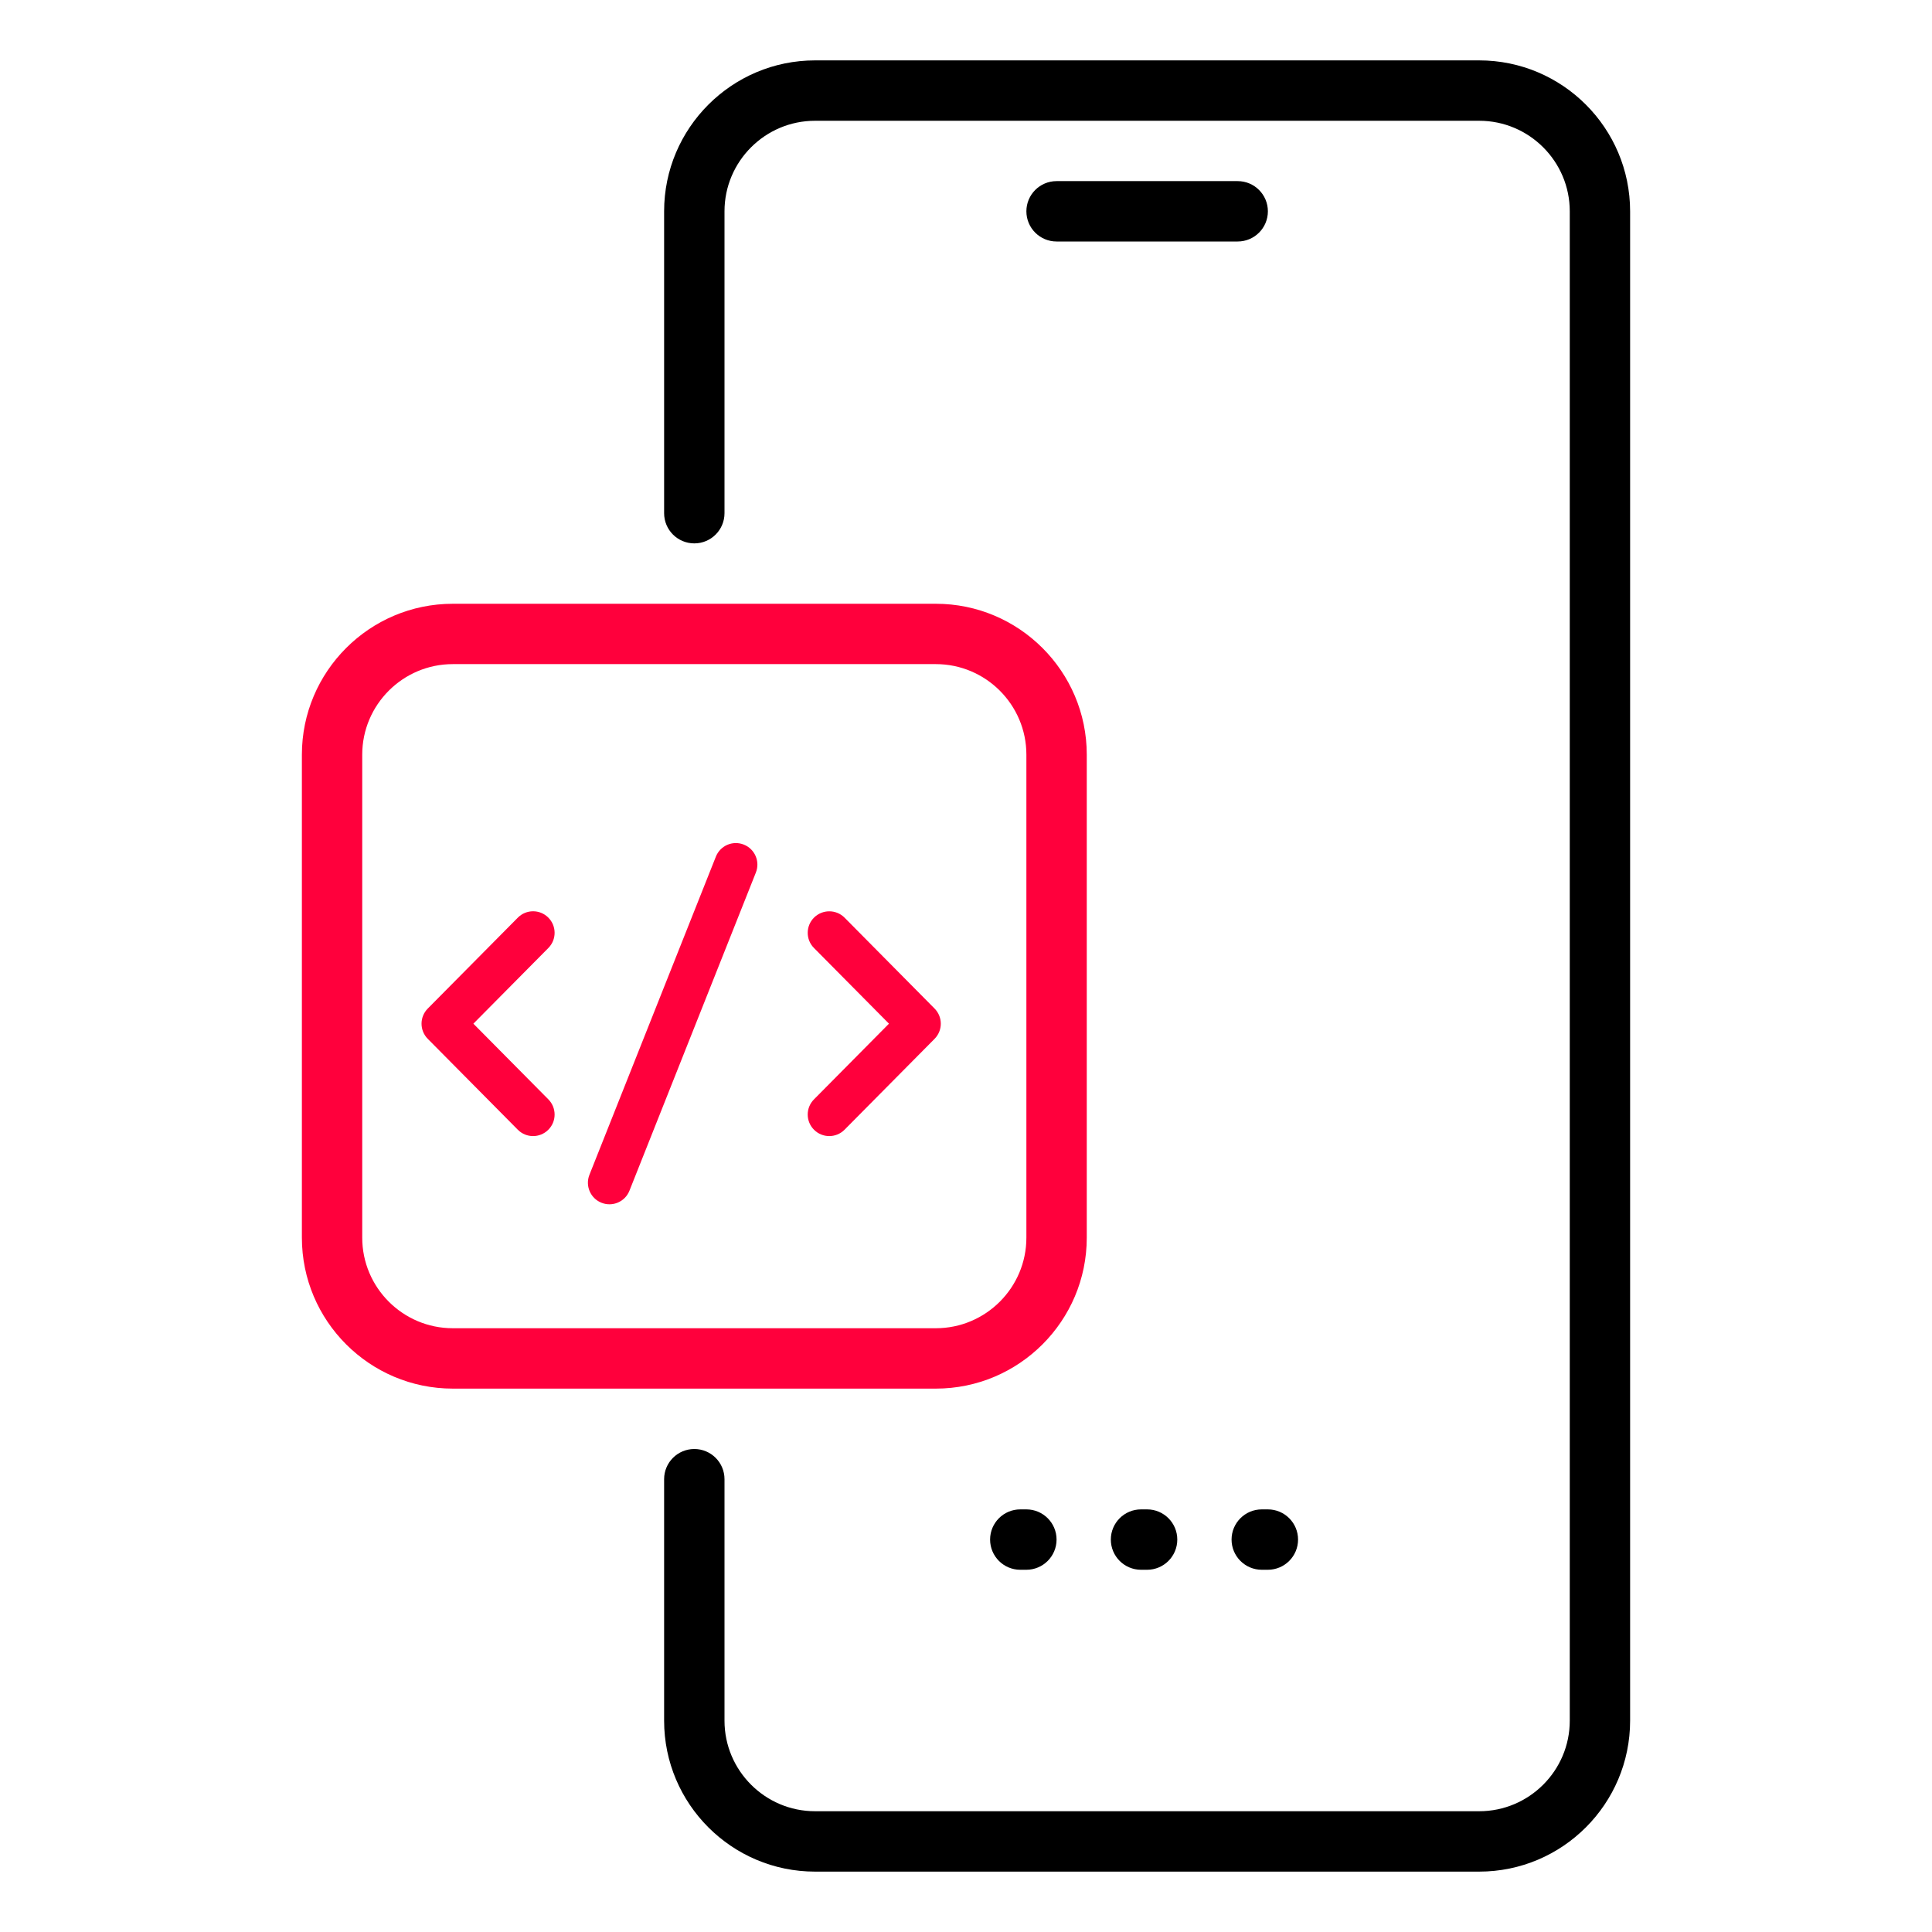 <svg width="55" height="55" viewBox="0 0 55 55" fill="none" xmlns="http://www.w3.org/2000/svg">
<path d="M35.234 6.875H30.078C29.604 6.875 29.219 6.49 29.219 6.016C29.219 5.541 29.604 5.156 30.078 5.156H35.234C35.709 5.156 36.094 5.541 36.094 6.016C36.094 6.49 35.709 6.875 35.234 6.875Z" fill="black"/>
<path d="M42.109 53.281H23.203C20.833 53.281 18.906 51.353 18.906 48.984V42.109C18.906 41.635 19.291 41.25 19.766 41.25C20.24 41.25 20.625 41.635 20.625 42.109V48.984C20.625 50.406 21.782 51.562 23.203 51.562H42.109C43.531 51.562 44.688 50.406 44.688 48.984V6.016C44.688 4.594 43.531 3.438 42.109 3.438H23.203C21.782 3.438 20.625 4.594 20.625 6.016V14.609C20.625 15.085 20.24 15.469 19.766 15.469C19.291 15.469 18.906 15.085 18.906 14.609V6.016C18.906 3.647 20.833 1.719 23.203 1.719H42.109C44.48 1.719 46.406 3.647 46.406 6.016V48.984C46.406 51.353 44.48 53.281 42.109 53.281Z" fill="black"/>
<path d="M26.641 39.531H12.891C10.521 39.531 8.594 37.603 8.594 35.234V21.484C8.594 19.116 10.521 17.188 12.891 17.188H26.641C29.011 17.188 30.938 19.116 30.938 21.484V35.234C30.938 37.603 29.011 39.531 26.641 39.531ZM12.891 18.906C11.469 18.906 10.312 20.063 10.312 21.484V35.234C10.312 36.656 11.469 37.812 12.891 37.812H26.641C28.062 37.812 29.219 36.656 29.219 35.234V21.484C29.219 20.063 28.062 18.906 26.641 18.906H12.891Z" fill="#FF003C"/>
<path d="M29.218 44.688H29.045C28.57 44.688 28.186 44.303 28.186 43.828C28.186 43.354 28.57 42.969 29.045 42.969H29.218C29.693 42.969 30.078 43.354 30.078 43.828C30.078 44.303 29.693 44.688 29.218 44.688Z" fill="black"/>
<path d="M32.656 44.688H32.482C32.008 44.688 31.623 44.303 31.623 43.828C31.623 43.354 32.008 42.969 32.482 42.969H32.656C33.13 42.969 33.515 43.354 33.515 43.828C33.515 44.303 33.13 44.688 32.656 44.688Z" fill="black"/>
<path d="M36.093 44.688H35.92C35.446 44.688 35.06 44.303 35.06 43.828C35.06 43.354 35.446 42.969 35.92 42.969H36.093C36.568 42.969 36.953 43.354 36.953 43.828C36.953 44.303 36.568 44.688 36.093 44.688Z" fill="black"/>
<path d="M23.176 32.164C23.414 32.401 23.803 32.403 24.043 32.16L26.605 29.574C26.842 29.335 26.842 28.95 26.605 28.711L24.043 26.124C23.805 25.884 23.417 25.883 23.176 26.12C22.935 26.358 22.933 26.747 23.172 26.987L25.307 29.142L23.172 31.297C22.933 31.538 22.935 31.926 23.176 32.164Z" fill="#FF003C"/>
<path d="M15.607 26.12C15.367 25.881 14.978 25.883 14.74 26.125L12.178 28.711C11.941 28.95 11.941 29.335 12.178 29.574L14.74 32.16C14.978 32.401 15.366 32.403 15.607 32.164C15.848 31.926 15.849 31.538 15.611 31.297L13.476 29.142L15.611 26.987C15.849 26.747 15.848 26.359 15.607 26.12Z" fill="#FF003C"/>
<path d="M20.379 24.388L16.78 33.444C16.655 33.759 16.809 34.115 17.123 34.24C17.436 34.365 17.794 34.213 17.919 33.897L21.518 24.84C21.643 24.526 21.49 24.169 21.175 24.044C20.859 23.918 20.504 24.073 20.379 24.388Z" fill="#FF003C"/>
</svg>
